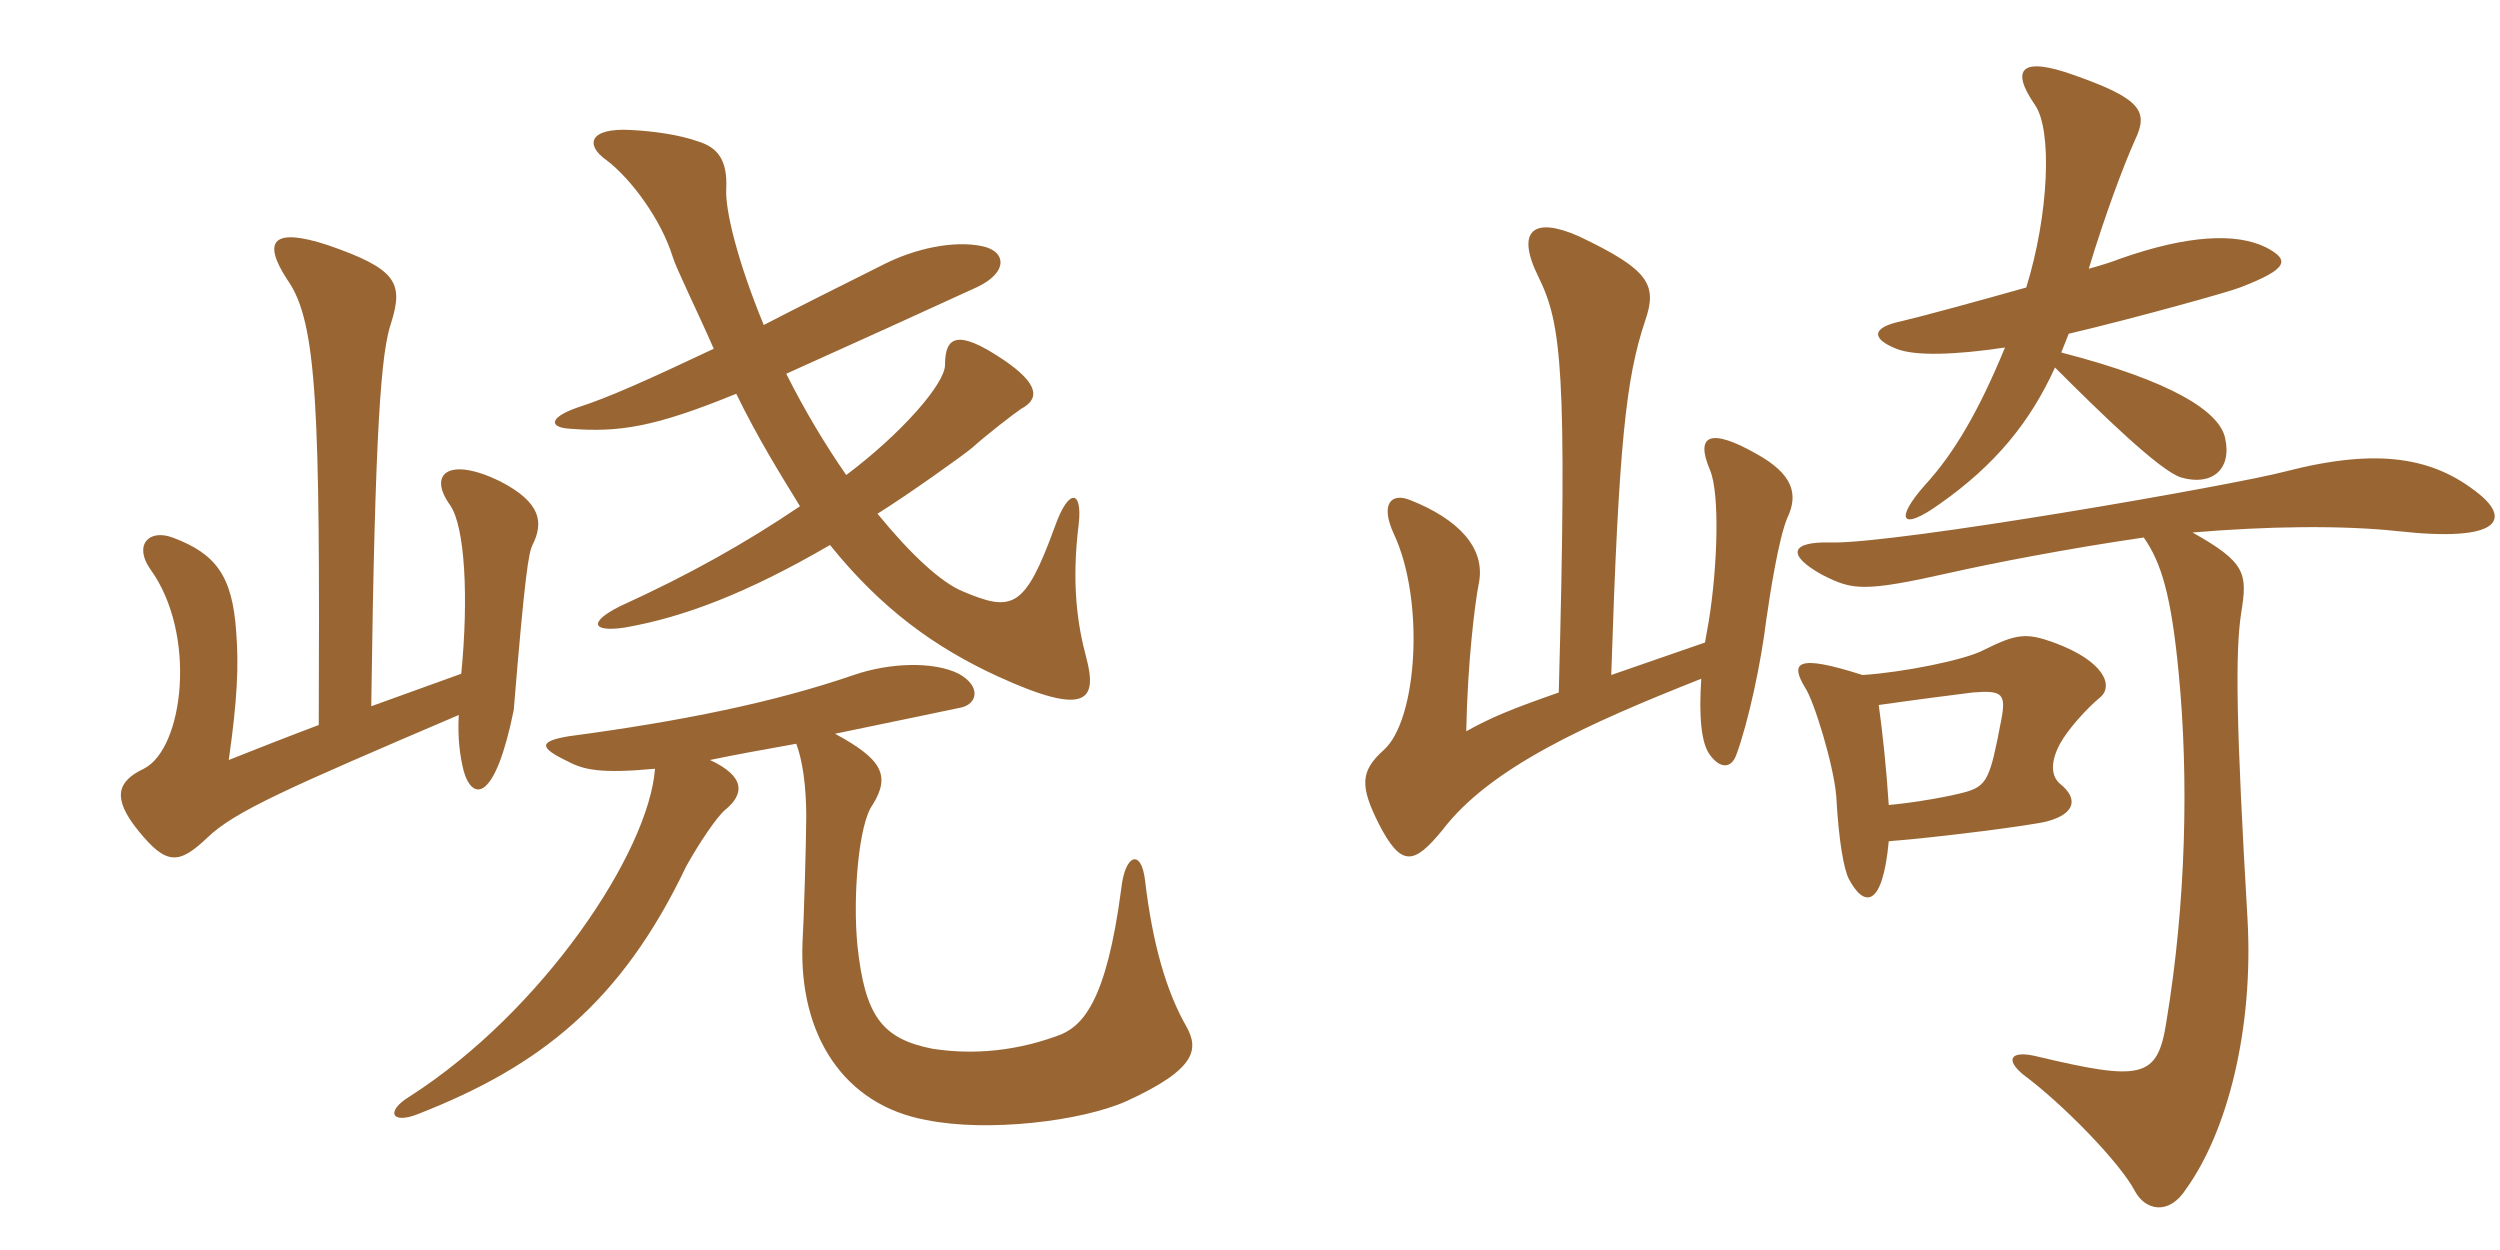 <svg xmlns="http://www.w3.org/2000/svg" xmlns:xlink="http://www.w3.org/1999/xlink" width="300" height="150"><path fill="#996633" padding="10" d="M38.25 87C34.65 88.35 29.70 90.30 27.45 91.20C28.50 83.85 28.65 79.80 28.35 75.90C27.90 69.15 25.95 66.45 20.70 64.50C17.85 63.45 16.05 65.40 18 68.25C23.70 76.05 22.05 89.85 17.25 92.25C14.10 93.75 13.35 95.70 16.65 99.75C19.95 103.80 21.45 103.80 24.90 100.50C28.20 97.35 34.35 94.65 55.05 85.80C54.90 88.65 55.20 90.75 55.65 92.55C56.70 96.15 59.40 96.30 61.65 85.20C63 68.70 63.45 66.30 63.90 65.40C65.25 62.70 64.95 60.30 60 57.75C53.85 54.75 51.30 56.85 54 60.60C55.80 63.15 56.25 71.70 55.35 80.85L44.55 84.75C45 50.85 45.75 42.15 46.95 38.70C48.45 33.90 47.55 32.25 39.30 29.40C32.85 27.30 31.35 28.80 34.50 33.60C38.10 38.70 38.40 49.20 38.25 87ZM78.60 92.25C77.85 102.30 65.10 121.35 49.20 131.55C46.20 133.35 46.95 135 50.25 133.65C64.80 127.95 74.55 120.30 82.35 103.95C83.85 101.25 85.95 98.10 87 97.20C89.40 95.25 89.40 93.15 85.20 91.20C88.05 90.60 91.35 90 95.55 89.25C96.30 91.20 96.75 94.35 96.75 97.95C96.75 100.80 96.45 110.85 96.30 113.10C95.85 124.20 101.25 132.60 111.15 134.40C118.50 135.90 129.75 134.55 135.15 132.15C143.70 128.25 143.85 125.85 142.35 123.15C139.95 118.95 138.30 113.25 137.40 105.60C136.95 101.85 135 102.45 134.55 106.65C132.75 120.30 129.90 123.30 126.75 124.35C120.90 126.45 115.80 126.45 111.90 125.85C105.75 124.65 103.80 121.80 102.90 113.55C102.30 107.55 103.05 98.85 104.70 96.60C106.95 93 105.75 91.05 100.20 88.05C108.15 86.40 113.25 85.35 115.35 84.90C117.30 84.45 117.75 82.35 115.05 80.85C112.05 79.35 106.80 79.50 102.45 81C92.85 84.30 81.75 86.55 68.25 88.35C64.65 88.95 64.65 89.70 68.10 91.35C70.05 92.40 72.15 92.85 78.60 92.25ZM105.30 61.65C108.90 59.40 115.65 54.60 116.70 53.70C118.35 52.20 121.65 49.65 122.55 49.05C124.80 47.85 124.65 46.05 120.45 43.20C114.90 39.45 113.40 40.35 113.40 43.80C113.40 46.05 108.15 52.05 101.55 57C99.15 53.55 96.60 49.35 94.35 44.85C100.05 42.30 113.25 36.30 117.15 34.50C121.05 32.70 120.75 30.15 117.90 29.55C114.45 28.80 109.80 29.85 106.20 31.65C100.50 34.50 95.70 36.90 91.65 39C88.50 31.35 87 25.20 87.15 22.65C87.30 19.35 86.25 17.70 83.70 16.95C81.60 16.20 78.60 15.75 75.75 15.60C70.65 15.30 70.20 17.40 72.75 19.20C75.75 21.45 79.35 26.40 80.70 30.75C81.15 32.25 83.55 37.05 85.65 41.85C77.70 45.60 73.05 47.70 69.30 48.90C65.85 50.10 65.85 51.30 68.40 51.45C74.25 51.90 78.45 51.30 88.35 47.25C90.90 52.50 93.60 56.85 96 60.75C89.55 65.10 82.95 68.85 74.40 72.75C70.50 74.70 71.10 75.90 75 75.30C81.90 74.10 89.55 71.25 99.60 65.40C105.75 73.05 112.20 77.70 119.70 81.15C130.50 86.10 131.70 84 130.35 78.90C129.30 75 128.55 70.05 129.45 62.85C129.90 58.80 128.25 58.50 126.60 63.15C123 73.05 121.50 73.50 115.50 70.95C112.95 69.90 109.35 66.60 105.30 61.65ZM271.95 29.70C268.35 27.90 262.50 28.20 254.40 31.05C253.65 31.35 252.30 31.80 250.65 32.25C252.60 25.80 254.85 19.80 256.20 16.80C257.85 13.35 256.95 11.85 248.85 9C242.55 6.75 241.20 8.25 244.20 12.60C246.30 15.60 245.85 25.80 243.15 34.50C237.30 36.15 230.70 37.95 228.15 38.55C224.55 39.30 224.55 40.65 227.55 41.85C229.80 42.75 234.60 42.60 240.60 41.70C237.45 49.35 234.45 54.45 231 58.20C227.40 62.25 228 63.90 232.80 60.45C239.40 55.80 243.60 50.70 246.60 44.10C251.85 49.35 259.20 56.55 261.75 57.30C265.35 58.35 267.90 56.40 267 52.50C266.25 49.35 260.70 45.75 247.35 42.30C247.65 41.55 247.95 40.80 248.25 40.05C256.50 38.10 267.75 34.95 268.80 34.50C274.65 32.25 274.80 31.20 271.95 29.70ZM214.50 62.10C215.85 59.25 215.10 56.85 210.75 54.45C205.20 51.30 203.40 52.20 205.20 56.40C206.40 59.25 206.10 68.10 205.05 74.55C204.90 75.45 204.75 76.20 204.60 77.10L193.35 81C194.25 52.95 195.15 45.30 197.40 38.55C198.90 34.20 198 32.40 189.45 28.35C184.05 25.95 181.80 27.60 184.65 33.30C187.35 38.85 188.10 44.25 187.05 83.10C181.05 85.20 178.95 86.10 175.95 87.75C176.10 79.50 177 72.30 177.45 70.05C178.35 65.70 174.90 62.25 169.20 60C166.95 59.10 165.60 60.45 167.25 64.05C171 72 170.10 86.40 166.05 90C163.20 92.55 163.20 94.35 165.45 98.85C168.15 104.10 169.65 103.80 173.10 99.60C178.80 92.10 190.50 86.85 204.15 81.45C203.85 85.95 204.15 89.25 205.20 90.60C206.40 92.25 207.75 92.25 208.35 90.60C209.85 86.55 211.35 79.35 211.95 74.40C212.40 71.25 213.45 64.50 214.50 62.10ZM252 83.70C253.65 82.35 252.60 79.35 246.45 77.10C243.15 75.90 241.95 76.05 238.05 78C235.80 79.20 228.30 80.70 223.50 81C215.55 78.45 214.80 79.50 216.60 82.50C217.65 84 220.05 91.80 220.35 95.55C220.65 100.95 221.25 104.25 221.85 105.45C223.65 108.90 225.90 109.05 226.65 100.95C232.50 100.50 244.20 99 245.70 98.55C249 97.65 249.45 95.85 247.20 94.05C246.15 93.15 246 91.50 247.20 89.25C248.10 87.60 250.35 85.05 252 83.70ZM297.45 59.25C292.05 54.90 285.45 53.70 274.35 56.55C268.20 58.20 227.70 65.25 219.75 65.10C214.80 64.95 214.35 66.60 218.70 69C222.30 70.80 223.50 71.10 234.15 68.70C238.80 67.65 247.95 65.85 257.25 64.50C259.35 67.50 260.55 71.40 261.45 80.85C262.65 93.30 262.35 108.30 259.95 122.70C258.90 129.45 256.95 129.75 244.35 126.75C241.20 126 240.60 127.20 242.85 129C247.50 132.45 254.40 139.50 256.20 142.95C257.40 145.20 260.25 145.95 262.35 142.65C267.30 135.75 270.45 123.45 269.70 110.25C268.35 87.15 268.20 78.30 268.95 73.50C269.70 68.85 269.55 67.50 263.10 63.90C271.95 63.15 280.95 63 287.85 63.75C300.15 65.10 301.20 62.25 297.45 59.25ZM240.15 86.40C238.80 93.45 238.50 94.35 235.65 95.10C234 95.55 229.95 96.30 226.65 96.60C226.35 91.95 225.90 87.90 225.45 84.60C229.65 84 234.30 83.40 236.70 83.10C240.30 82.80 240.75 83.25 240.15 86.40Z"/></svg>